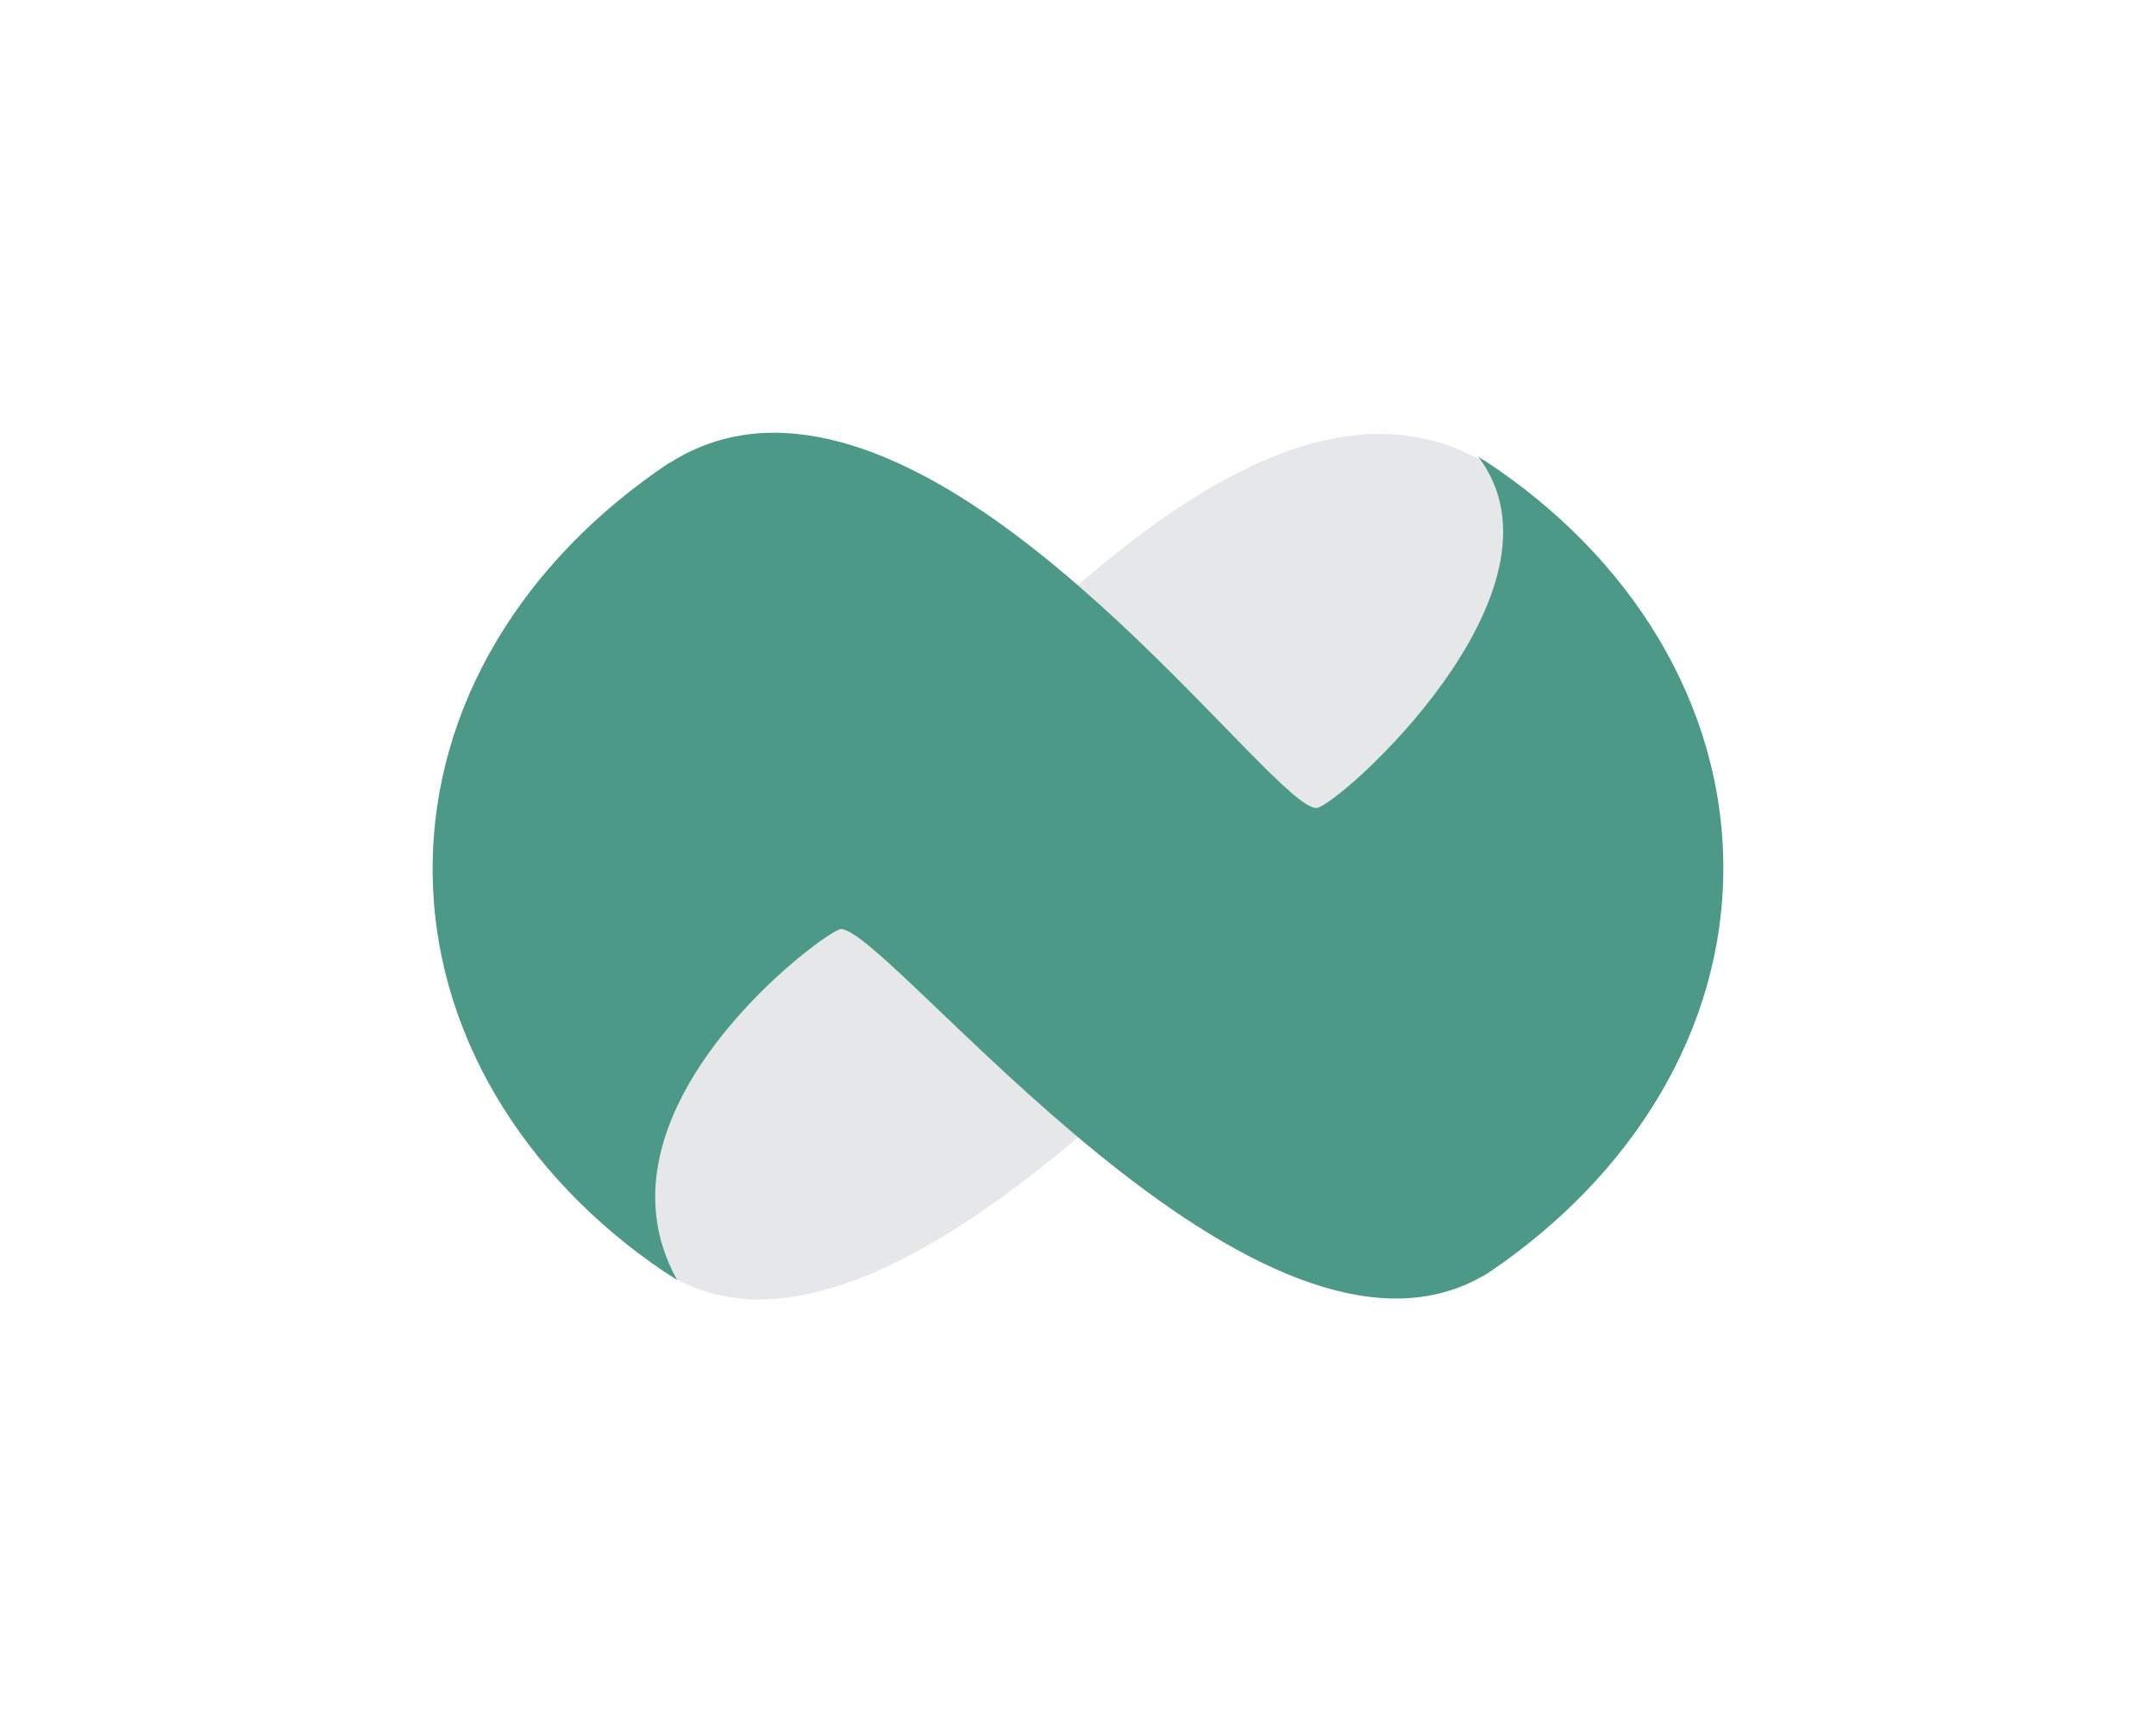<?xml version="1.0" encoding="UTF-8"?> <svg xmlns="http://www.w3.org/2000/svg" xmlns:xlink="http://www.w3.org/1999/xlink" version="1.1" id="Layer_1" x="0px" y="0px" viewBox="0 0 176.4 141.7" style="enable-background:new 0 0 176.4 141.7;" xml:space="preserve"> <style type="text/css"> .st0{fill:#E6E7E8;} .st1{fill:#4C9988;} </style> <g id="logo"> <g> <path id="XMLID_34_" class="st0" d="M68.7,66.1C68.7,66.1,68.7,66.1,68.7,66.1L68.7,66.1C68.7,66.1,68.6,66.1,68.7,66.1 C68.6,66.1,68.6,66.1,68.7,66.1C68.6,66.1,68.6,66.1,68.7,66.1L68.7,66.1C68.6,66.1,68.6,66.1,68.7,66.1L68.7,66.1 c-0.1,0-0.1,0-0.1,0h0c-1.4-0.4-8.8-6.3-12.6-13.8c0,0,0,0,0,0c-0.1-0.1-0.1-0.2-0.2-0.4c0,0,0,0,0,0c0,0,0-0.1-0.1-0.1 c0,0,0,0,0,0c0,0,0-0.1,0-0.1c0,0,0,0,0,0c0,0,0-0.1,0-0.1c0,0,0,0,0,0c0,0,0-0.1,0-0.1c0,0,0,0,0,0c0,0,0-0.1,0-0.1 c0,0,0,0,0-0.1c0,0,0,0,0-0.1c0,0,0,0,0,0c0,0,0-0.1,0-0.1c0,0,0,0,0-0.1c0,0,0,0,0,0c0,0,0-0.1,0-0.1c0,0,0,0,0,0 c0,0,0-0.1,0-0.1c0,0,0,0,0,0c0,0,0,0,0-0.1c0,0,0,0,0,0c-0.9-2.2-1.4-4.4-1.4-6.7c0-0.6,0-1.3,0.1-1.9c0,0,0,0,0,0c0,0,0,0,0,0 c0,0,0,0,0-0.1c0,0,0,0,0,0c0.2-1.5,0.7-3,1.5-4.4c0,0,0,0,0,0c0,0,0-0.1,0.1-0.1c-0.2,0.1-0.4,0.2-0.6,0.4 C43,45.6,35.4,57.6,35.4,71.1c0,13.3,7.5,25.2,19.2,33.1c1.9,1.2,3.9,1.8,5.9,2c0.5,0.1,1.1,0.1,1.6,0.1 c18.3,0,41.9-30.2,45.4-30.2c0,0,0,0,0,0h0c0,0,0,0,0,0h0c0,0,0,0,0,0l0,0c0,0,0,0,0,0c0,0,0,0,0,0c0,0,0,0,0,0h0c0,0,0,0,0.1,0v0 c0.6,0.2,2.9,1.8,5.4,4.2c0,0,0,0,0,0c0,0,0.1,0,0.1,0.1c0,0,0,0,0,0c0,0,0,0,0.1,0.1c0,0,0,0,0,0c0,0,0,0,0.1,0.1c0,0,0,0,0,0 c0,0,0,0,0.1,0.1c0,0,0,0,0,0c0,0,0.1,0.1,0.1,0.1c0,0,0,0,0,0c0,0,0,0,0.1,0.1c0,0,0,0,0,0c0,0,0,0,0.1,0.1c0,0,0,0,0,0 c0,0,0,0,0.1,0c0,0,0,0,0,0c0,0,0,0,0.1,0.1c0,0,0,0,0,0c0,0,0,0,0,0c0,0,0,0,0.1,0.1c0,0,0,0,0,0c0,0,0,0,0,0c0,0,0,0,0,0 c0,0,0,0,0.1,0.1c0,0,0,0,0,0c0,0,0,0,0.1,0.1c0,0,0,0,0,0c0,0,0,0,0.1,0.1c0,0,0,0,0,0c0,0,0,0,0,0.1c0,0,0,0,0,0 c0.1,0.1,0.2,0.2,0.3,0.3l0,0c3.9,4.1,8,9.9,8,16.1c0,0.5,0,1-0.1,1.5c0,0,0,0,0,0c0,0,0,0,0,0.1c0,0,0,0,0,0c0,0,0,0,0,0.1 c0,0,0,0,0,0c0,0,0,0,0,0.1c0,0,0,0,0,0.1c0,0,0,0,0,0c0,0,0,0,0,0.1c0,0,0,0,0,0c0,0.1,0,0.2,0,0.3v0c-0.2,1.4-0.7,2.8-1.5,4.2 c0,0,0,0,0,0c0,0,0,0.1,0,0.1c0,0,0,0,0,0c0,0,0,0.1-0.1,0.1l0,0c0.1-0.1,0.1-0.1,0.2-0.2c0.1-0.1,0.2-0.1,0.3-0.1c0,0,0,0,0,0 c0,0,0,0,0,0c0.2-0.1,0.4-0.3,0.6-0.4c11.6-7.9,18.9-19.7,18.9-32.9c0-13.4-7.5-25.3-19.3-33.2l-0.2-0.1c-2.7-1.6-5.6-2.3-8.5-2.3 C93.9,35.4,72.2,66.1,68.7,66.1"></path> <path id="XMLID_33_" class="st1" d="M54.9,37.8l-0.2,0.1c-11.8,7.9-19.3,19.8-19.3,33.2c0,13.2,7.4,25.1,18.9,32.9 c0.2,0.1,0.9,0.6,1.1,0.7l0,0c-7.8-14,12.3-28.7,13.4-28.7c4,0,34.5,39.7,53,28.1c11.7-7.9,19.2-19.8,19.2-33.1 c0-13.4-7.6-25.5-19.5-33.3c-0.2-0.1-0.4-0.2-0.6-0.4c8.5,11-11.6,28.8-13.2,28.8c-3.5,0-25.2-30.7-44.4-30.7 C60.5,35.4,57.6,36.1,54.9,37.8"></path> </g> </g> </svg> 